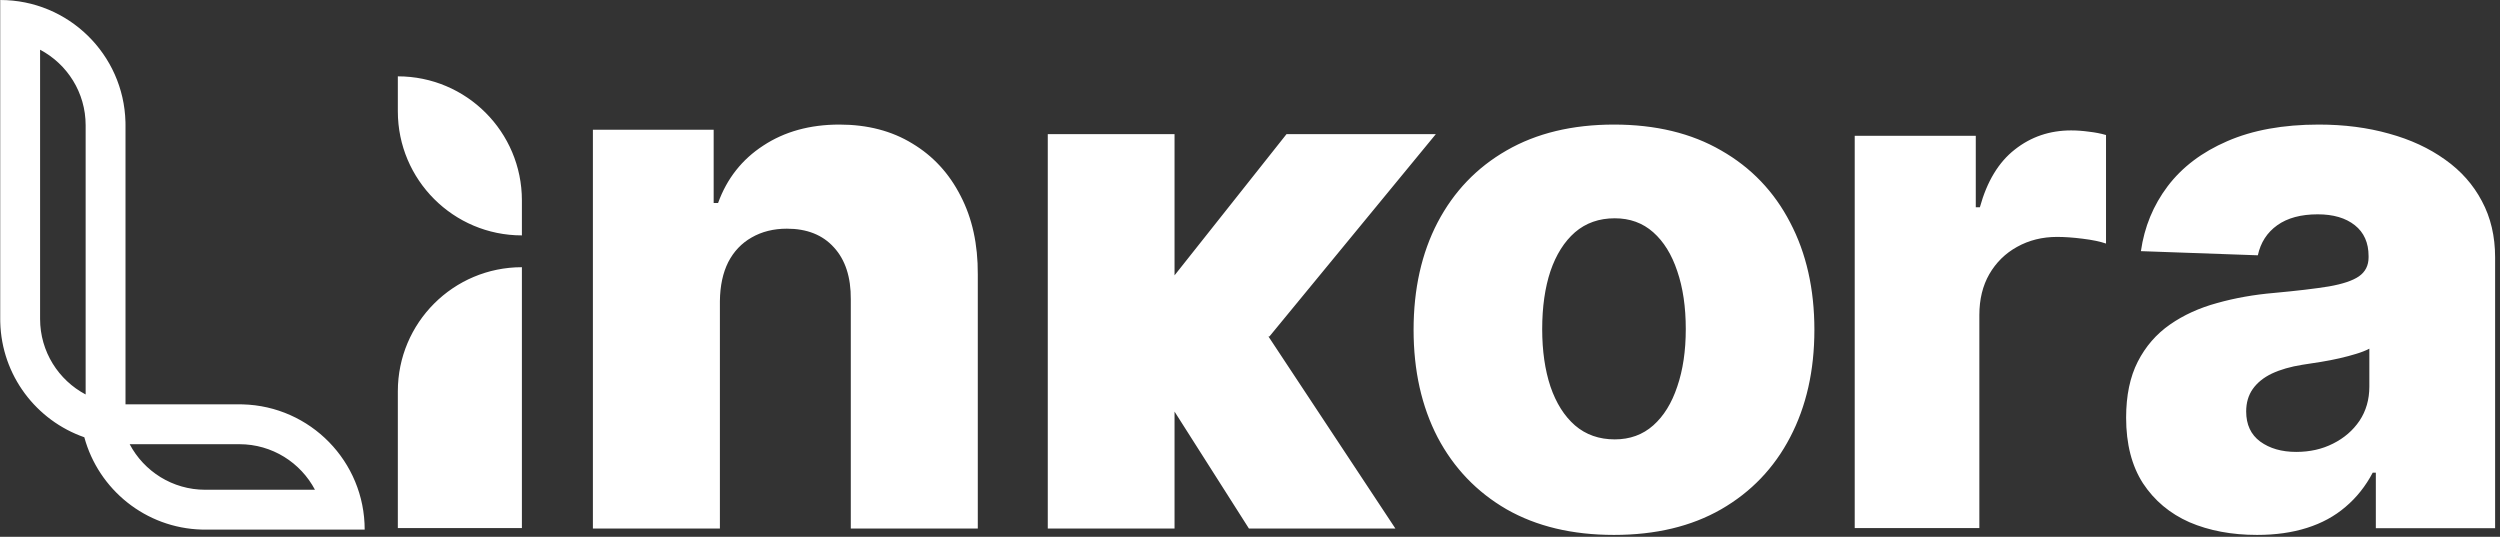 <?xml version="1.0" encoding="UTF-8"?> <svg xmlns="http://www.w3.org/2000/svg" width="489" height="105" viewBox="0 0 489 105" fill="none"><rect x="0" y="0" width="489" height="105" fill="#333333" stroke="none"/><g clip-path="url(#clip0_1_374)"><path d="M315.696 24.366C323.846 24.366 330.833 26.054 336.659 29.43C342.519 32.772 347.014 37.465 350.146 43.508C353.311 49.517 354.895 56.522 354.895 64.523C354.894 72.49 353.311 79.495 350.146 85.538C347.014 91.547 342.519 96.24 336.659 99.616C330.833 102.958 323.846 104.63 315.696 104.63C307.547 104.63 300.542 102.958 294.683 99.616C288.857 96.24 284.361 91.547 281.195 85.538C278.064 79.495 276.497 72.49 276.497 64.523C276.497 56.522 278.063 49.517 281.195 43.508C284.361 37.465 288.857 32.772 294.683 29.43C300.542 26.054 307.547 24.366 315.696 24.366ZM453.555 24.366C458.525 24.366 463.107 24.958 467.3 26.142C471.493 27.292 475.144 28.983 478.255 31.216C481.366 33.414 483.766 36.12 485.457 39.333C487.182 42.546 488.044 46.216 488.044 50.343V103.311H464.713V92.453H464.104C462.718 95.091 460.942 97.324 458.778 99.15C456.648 100.977 454.129 102.347 451.222 103.26C448.348 104.173 445.101 104.63 441.483 104.63C436.513 104.63 432.1 103.801 428.245 102.144C424.424 100.452 421.398 97.916 419.166 94.533C416.968 91.117 415.869 86.838 415.869 81.697C415.869 77.368 416.63 73.715 418.151 70.738C419.673 67.762 421.77 65.344 424.441 63.483C427.113 61.623 430.189 60.219 433.672 59.273C437.155 58.292 440.875 57.632 444.831 57.294C449.26 56.888 452.827 56.465 455.532 56.025C458.237 55.552 460.199 54.892 461.416 54.047C462.667 53.167 463.293 51.932 463.293 50.343V50.089C463.293 47.485 462.397 45.472 460.604 44.052C458.812 42.631 456.395 41.921 453.352 41.921C450.072 41.921 447.434 42.631 445.439 44.052C443.445 45.472 442.176 47.434 441.635 49.937L418.761 49.125C419.437 44.39 421.178 40.162 423.984 36.441C426.825 32.687 430.714 29.744 435.65 27.613C440.621 25.449 446.589 24.366 453.555 24.366ZM0.043 0C13.366 1.16473e-06 24.207 10.632 24.542 23.874L24.549 24.506V79.088H46.826L47.458 79.096C60.7 79.431 71.332 90.271 71.332 103.594H40.143L39.511 103.586C28.484 103.307 19.268 95.744 16.493 85.528C7.105 82.262 0.315 73.448 0.051 63.011L0.043 62.379V0ZM164.18 24.366C169.666 24.366 174.424 25.602 178.454 28.073C182.518 30.511 185.668 33.931 187.903 38.332C190.172 42.699 191.29 47.811 191.256 53.668V103.385H166.415V58.543C166.449 54.21 165.348 50.824 163.113 48.387C160.912 45.949 157.846 44.73 153.918 44.73C151.31 44.73 149.008 45.306 147.01 46.457C145.046 47.574 143.521 49.182 142.438 51.281C141.388 53.38 140.845 55.919 140.812 58.898V103.385H115.971V25.382H139.593V39.703H140.456C142.183 34.93 145.129 31.188 149.295 28.48C153.46 25.737 158.422 24.366 164.18 24.366ZM229.74 53.859L251.646 26.232H280.853L248.299 65.814H248.105L248.413 66.278L256.59 78.647L272.942 103.385H244.293L229.74 80.506V103.385H204.945V26.232H229.74V53.859ZM102.083 103.284H77.817V76.53C77.817 63.129 88.681 52.265 102.083 52.265V103.284ZM405.107 25.51C406.237 25.51 407.4 25.593 408.597 25.76C409.793 25.893 410.906 26.11 411.937 26.409V47.639C410.773 47.239 409.245 46.922 407.351 46.69C405.489 46.456 403.828 46.34 402.365 46.34C399.474 46.34 396.865 46.989 394.539 48.288C392.246 49.553 390.434 51.335 389.104 53.633C387.808 55.897 387.161 58.561 387.161 61.625V103.284H362.783V26.559H386.463V40.546H387.261C388.657 35.484 390.933 31.721 394.09 29.257C397.247 26.759 400.92 25.51 405.107 25.51ZM25.363 86.885C28.165 92.184 33.731 95.797 40.143 95.797H61.606C58.805 90.498 53.238 86.885 46.826 86.885H25.363ZM463.445 68.201C462.735 68.573 461.873 68.911 460.858 69.216C459.878 69.52 458.796 69.808 457.612 70.079C456.429 70.35 455.211 70.586 453.96 70.789C452.709 70.992 451.509 71.178 450.359 71.347C448.026 71.719 446.031 72.294 444.374 73.072C442.751 73.85 441.5 74.865 440.621 76.116C439.776 77.334 439.353 78.788 439.353 80.48C439.353 83.05 440.266 85.012 442.092 86.365C443.951 87.718 446.302 88.394 449.142 88.394C451.813 88.394 454.214 87.853 456.344 86.77C458.508 85.688 460.233 84.2 461.518 82.306C462.802 80.378 463.445 78.146 463.445 75.609V68.201ZM315.848 42.697C312.783 42.697 310.19 43.61 308.068 45.433C305.981 47.256 304.381 49.788 303.27 53.028C302.192 56.269 301.653 60.05 301.653 64.371C301.653 68.625 302.192 72.372 303.27 75.613C304.381 78.854 305.98 81.386 308.068 83.209C310.19 85.032 312.783 85.943 315.848 85.943C318.811 85.943 321.32 85.032 323.374 83.209C325.428 81.386 326.994 78.854 328.071 75.613C329.183 72.372 329.738 68.625 329.738 64.371C329.738 60.05 329.183 56.269 328.071 53.028C326.994 49.788 325.428 47.256 323.374 45.433C321.32 43.61 318.811 42.697 315.848 42.697ZM7.841 62.379C7.841 68.79 11.453 74.358 16.752 77.159V24.506C16.752 18.094 13.14 12.527 7.841 9.726V62.379ZM77.817 14.933C91.219 14.933 102.083 25.797 102.083 39.198V46.043C88.682 46.043 77.818 35.179 77.817 21.777V14.933Z" fill="white"></path></g><defs><clipPath id="clip0_1_374"><rect width="489" height="105" fill="white"></rect></clipPath></defs></svg> 